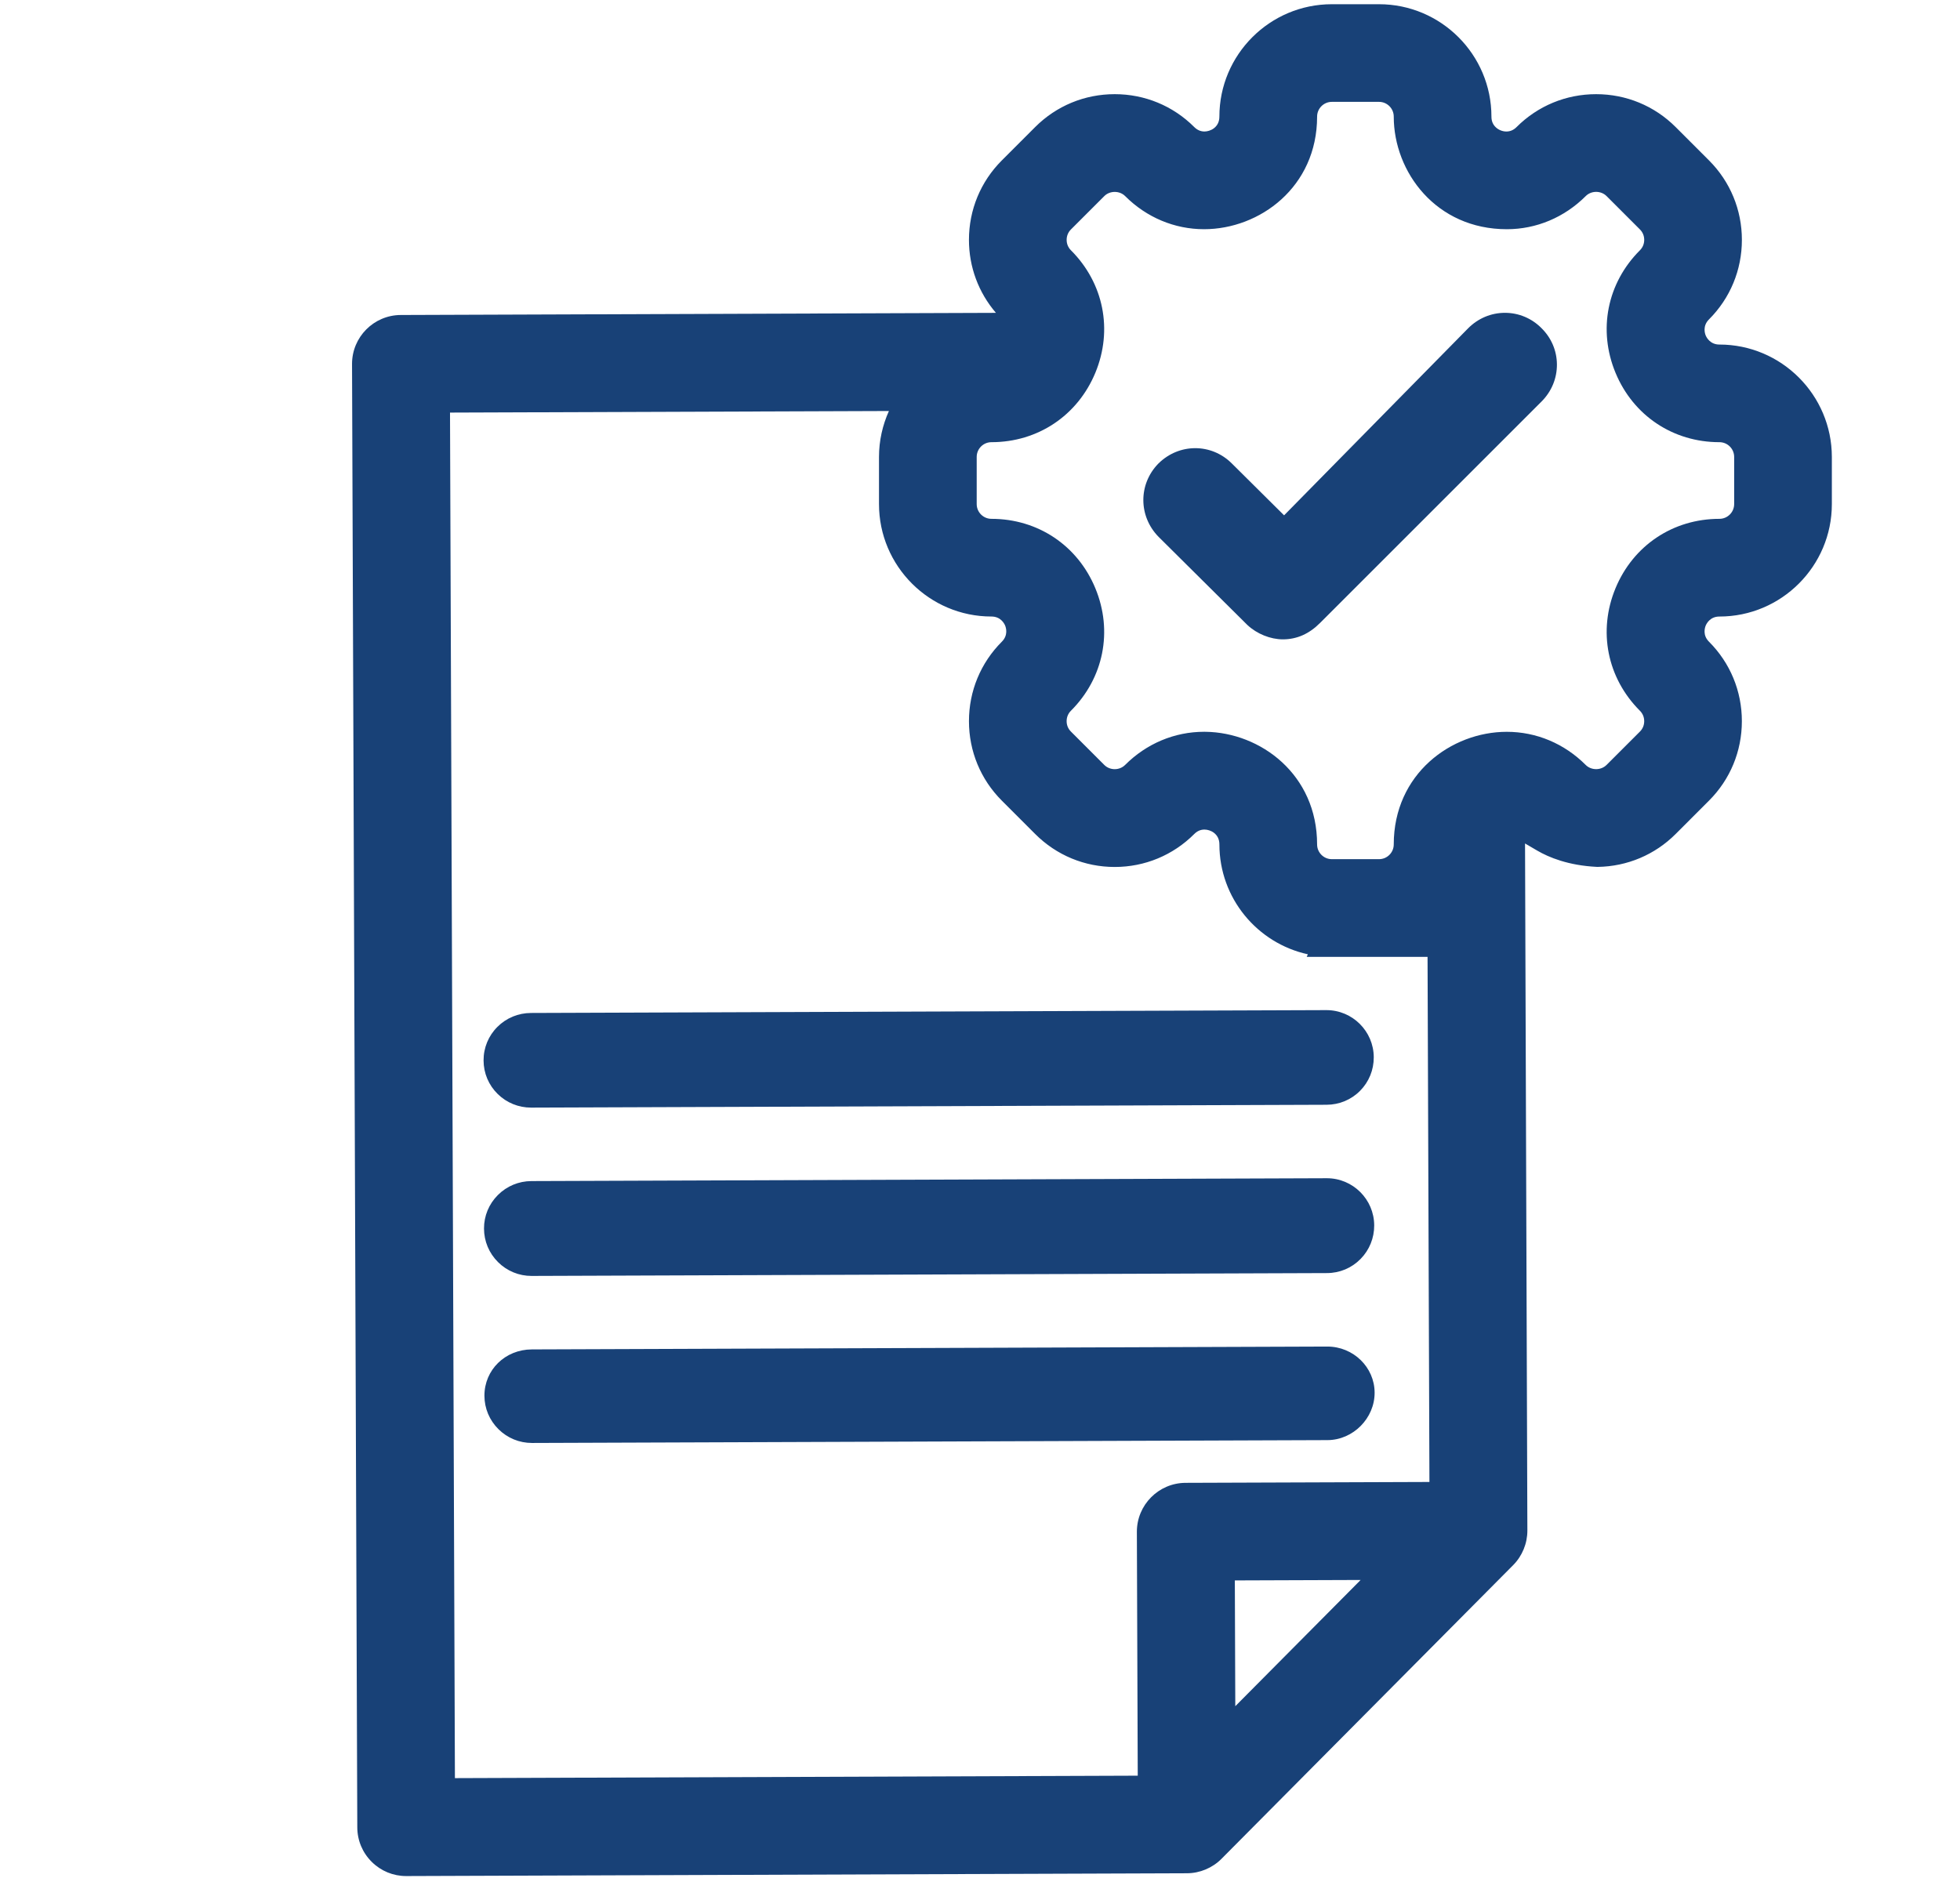 <?xml version="1.0" encoding="UTF-8"?>
<svg xmlns="http://www.w3.org/2000/svg" id="Ebene_1" viewBox="0 0 360 345">
  <defs>
    <style>.cls-1{fill:#184177;}</style>
  </defs>
  <path class="cls-1" d="M315.81,63.3c-1.691,0-2.355-1.281-2.517-1.668-.161-.391-.594-1.758.604-2.955,3.896-3.896,6.042-9.083,6.042-14.604s-2.146-10.712-6.041-14.604l-6.128-6.13c-3.896-3.894-9.083-6.038-14.604-6.038s-10.711,2.145-14.605,6.038c-.554.553-1.17.822-1.883.822-.696,0-1.418-.286-1.931-.767-.544-.51-.809-1.153-.809-1.966,0-11.388-9.265-20.652-20.651-20.652h-8.666c-11.388,0-20.652,9.264-20.652,20.652,0,1.991-1.683,2.732-2.743,2.732-.701,0-1.333-.276-1.878-.822-3.896-3.894-9.083-6.038-14.604-6.038s-10.711,2.145-14.605,6.039l-6.126,6.128c-3.896,3.894-6.042,9.081-6.042,14.605,0,4.977,1.758,9.673,4.955,13.406l-109.317.393c-4.952.018-8.966,4.061-8.949,9.013l.965,268.835c.008,2.398.951,4.65,2.654,6.341,1.695,1.683,3.94,2.608,6.326,2.608h.033l143.377-.514c2.366-.008,4.679-.977,6.341-2.653l53.577-53.962c1.663-1.678,2.613-3.994,2.605-6.357l-.429-126.22,2.269,1.326c2.082,1.214,5.664,2.715,10.903,2.973l.097.004h.096c5.405-.083,10.48-2.226,14.293-6.038l6.125-6.128c3.896-3.893,6.043-9.08,6.043-14.604s-2.146-10.709-6.042-14.604c-1.197-1.198-.761-2.566-.599-2.959.162-.39.82-1.662,2.515-1.662,11.389,0,20.654-9.265,20.654-20.652v-8.667c-.006-11.387-9.272-20.651-20.656-20.651ZM262.549,272.266l-44.786.16c-4.951.018-8.966,4.061-8.95,9.014l.161,44.786-125.418.45-.901-250.876,80.616-.289c-1.161,2.58-1.822,5.431-1.822,8.439v8.664c0,11.388,9.265,20.652,20.652,20.652,1.693,0,2.354,1.277,2.516,1.664.161.391.595,1.76-.603,2.958-3.896,3.896-6.042,9.082-6.042,14.604s2.146,10.71,6.041,14.604l6.128,6.129c3.902,3.903,9.09,6.053,14.604,6.053s10.701-2.149,14.602-6.051c.554-.552,1.17-.821,1.884-.821,1.06,0,2.741.742,2.741,2.732,0,9.878,6.969,18.159,16.246,20.183l-.212.478h22.197l.346,96.468ZM296.725,108.075c-3.255,7.862-1.536,16.485,4.482,22.504.517.517.79,1.179.79,1.916s-.273,1.397-.789,1.913l-6.126,6.125c-1.039,1.038-2.809,1.021-3.829.003-3.92-3.926-9.066-6.088-14.493-6.088-10.207,0-20.765,7.739-20.765,20.69,0,1.493-1.214,2.708-2.705,2.708h-8.666c-1.492,0-2.707-1.215-2.707-2.708,0-12.845-10.373-20.563-20.493-20.693l-.261-.002c-5.428,0-10.58,2.163-14.507,6.091-1.038,1.037-2.794,1.036-3.828,0l-6.125-6.126c-.518-.518-.791-1.18-.791-1.914s.273-1.399.789-1.915c6.025-6.02,7.742-14.646,4.481-22.513-3.256-7.861-10.568-12.745-19.082-12.745-1.492,0-2.706-1.216-2.706-2.71v-8.664c0-1.493,1.214-2.708,2.706-2.708,8.515,0,15.828-4.887,19.087-12.754,3.255-7.86,1.537-16.482-4.482-22.501-.517-.517-.79-1.179-.79-1.914s.273-1.399.789-1.916l6.129-6.128c1.021-1.022,2.801-1.022,3.826,0,3.922,3.924,9.068,6.085,14.493,6.085,10.207,0,20.765-7.738,20.765-20.688,0-1.493,1.215-2.708,2.707-2.708h8.666c1.491,0,2.705,1.215,2.705,2.708,0,10.17,7.769,20.69,20.769,20.69,5.421,0,10.567-2.162,14.494-6.088,1.029-1.031,2.793-1.03,3.826.001l6.125,6.126c.517.517.79,1.18.79,1.917s-.273,1.397-.788,1.913c-6.025,6.019-7.742,14.646-4.482,22.512,3.256,7.861,10.568,12.745,19.083,12.745,1.493,0,2.708,1.214,2.708,2.708v8.664c0,1.494-1.215,2.71-2.708,2.71-8.516,0-15.829,4.886-19.087,12.752ZM249.913,290.271l-23.023,23.19-.083-23.107,23.106-.083Z"></path>
  <path class="cls-1" d="M276.443,57.471h-.021c-2.547,0-4.952,1.013-6.787,2.864l-33.782,34.341-9.623-9.554c-3.742-3.716-9.642-3.715-13.431.007l-.079.08c-3.649,3.769-3.628,9.649.087,13.427l16.226,16.11.096.092c1.729,1.619,4.219,2.623,6.501,2.623h.026c2.571-.01,4.811-1.009,6.834-3.045l40.673-40.672c1.831-1.843,2.826-4.265,2.802-6.819-.023-2.514-1.034-4.874-2.847-6.65-1.79-1.802-4.158-2.797-6.675-2.803Z"></path>
  <path class="cls-1" d="M91.376,188.641c-1.658,1.647-2.566,3.845-2.557,6.186s.933,4.531,2.601,6.166c1.643,1.61,3.818,2.496,6.129,2.496h.034l146.077-.523h.002c2.333-.009,4.517-.918,6.146-2.562,1.631-1.643,2.524-3.832,2.516-6.165-.018-4.782-3.914-8.66-8.693-8.66h-.033l-146.077.523c-2.323.009-4.505.91-6.144,2.539Z"></path>
  <path class="cls-1" d="M243.71,216.463h-.033l-146.077.524c-2.325.009-4.511.92-6.155,2.565-1.65,1.651-2.555,3.84-2.546,6.157.007,2.334.924,4.524,2.58,6.168,1.648,1.636,3.831,2.535,6.15,2.535h.034l146.077-.523h.002c2.342-.009,4.532-.933,6.167-2.602,1.618-1.651,2.504-3.84,2.495-6.164-.019-4.783-3.915-8.661-8.693-8.661Z"></path>
  <path class="cls-1" d="M243.788,247.388h-.034l-146.077.524c-4.897.019-8.719,3.764-8.701,8.523.007,2.321.927,4.503,2.59,6.144,1.648,1.627,3.828,2.521,6.14,2.521h.034l146.077-.524h.002c4.711-.018,8.678-4.013,8.662-8.729-.02-4.672-3.915-8.46-8.692-8.46Z"></path>
</svg>
